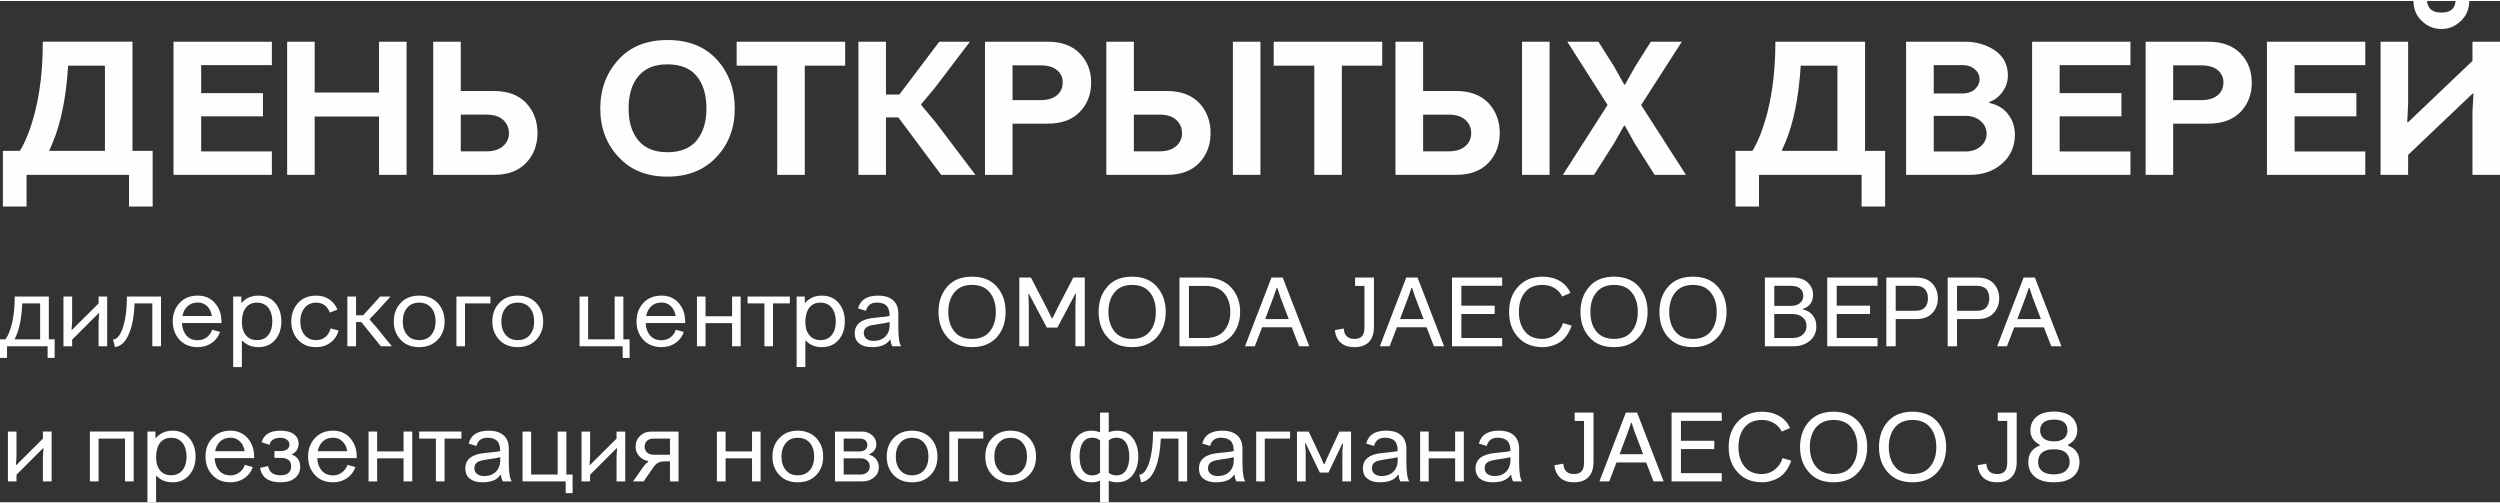 <?xml version="1.0" encoding="UTF-8"?> <svg xmlns="http://www.w3.org/2000/svg" xmlns:xlink="http://www.w3.org/1999/xlink" xml:space="preserve" width="462px" height="93px" version="1.0" style="shape-rendering:geometricPrecision; text-rendering:geometricPrecision; image-rendering:optimizeQuality; fill-rule:evenodd; clip-rule:evenodd" viewBox="0 0 22419000 4495000"><rect x="0" y="0" width="22419000" height="4495000" fill="#333333" stroke="none"/> <defs> <style type="text/css"> .fil0 {fill:#FEFEFE;fill-rule:nonzero} </style> </defs> <g id="Слой_x0020_1">  <g id="_2278539837328"> <path class="fil0" d="M26000 1843000l0 -499000 152000 0c23000,-35000 48000,-87000 75000,-155000 88000,-229000 131000,-503000 131000,-824000l804000 0 0 979000 181000 0 0 499000 -212000 0 0 -284000 -919000 0 0 284000 -212000 0zm445000 -570000l-30000 71000 500000 0 0 -764000 -330000 0c-18000,287000 -65000,518000 -140000,693000zm1333000 76000l634000 0 0 210000 -882000 0 0 -1194000 882000 0 0 210000 -634000 0 0 251000 554000 0 0 208000 -554000 0 0 315000zm1842000 -984000l0 1194000 -247000 0 0 -523000 -577000 0 0 523000 -247000 0 0 -1194000 247000 0 0 456000 577000 0 0 -456000 247000 0zm239000 0l247000 0 0 442000 297000 0c124000,0 220000,36000 289000,107000 68000,73000 102000,163000 102000,270000 0,107000 -34000,196000 -102000,268000 -69000,72000 -165000,107000 -289000,107000l-544000 0 0 -1194000zm480000 654000l-233000 0 0 329000 233000 0c62000,0 111000,-16000 146000,-46000 35000,-31000 53000,-70000 53000,-116000 0,-49000 -18000,-89000 -53000,-121000 -35000,-31000 -84000,-46000 -146000,-46000zm1182000 -494000c107000,-117000 253000,-175000 440000,-175000 186000,0 333000,58000 440000,174000 108000,118000 162000,265000 162000,440000 0,174000 -54000,319000 -164000,435000 -109000,117000 -256000,176000 -440000,176000 -185000,0 -331000,-59000 -438000,-176000 -109000,-116000 -164000,-261000 -164000,-435000 0,-174000 55000,-320000 164000,-439000zm438000 43000c-115000,0 -201000,35000 -260000,106000 -59000,70000 -88000,167000 -88000,290000 0,120000 29000,216000 88000,287000 59000,70000 145000,105000 260000,105000 116000,0 204000,-35000 262000,-105000 59000,-71000 88000,-167000 88000,-287000 0,-123000 -29000,-220000 -87000,-290000 -58000,-71000 -146000,-106000 -263000,-106000zm1232000 12000l0 979000 -247000 0 0 -979000 -364000 0 0 -215000 973000 0 0 215000 -362000 0zm1044000 353000l126000 150000 360000 476000 -307000 0 -384000 -515000 -111000 0 0 515000 -247000 0 0 -1194000 247000 0 0 474000 120000 0 358000 -474000 275000 0 -314000 413000 -123000 147000 0 8000zm1133000 167000l-314000 0 0 459000 -247000 0 0 -1194000 561000 0c124000,0 220000,35000 288000,104000 68000,70000 103000,157000 103000,263000 0,106000 -35000,194000 -103000,264000 -68000,70000 -164000,104000 -288000,104000zm-63000 -523000l-251000 0 0 312000 251000 0c63000,0 113000,-15000 147000,-44000 35000,-29000 52000,-67000 52000,-115000 0,-45000 -17000,-82000 -52000,-111000 -34000,-28000 -84000,-42000 -147000,-42000zm590000 -212000l247000 0 0 442000 297000 0c124000,0 220000,36000 289000,107000 68000,73000 102000,163000 102000,270000 0,107000 -34000,196000 -102000,268000 -69000,72000 -165000,107000 -289000,107000l-544000 0 0 -1194000zm1135000 0l247000 0 0 1194000 -247000 0 0 -1194000zm-656000 654000l-232000 0 0 329000 232000 0c63000,0 112000,-16000 147000,-46000 35000,-31000 53000,-70000 53000,-116000 0,-49000 -18000,-89000 -53000,-121000 -35000,-31000 -84000,-46000 -147000,-46000zm1633000 -439000l0 979000 -247000 0 0 -979000 -364000 0 0 -215000 973000 0 0 215000 -362000 0zm481000 -215000l248000 0 0 442000 296000 0c124000,0 220000,36000 289000,107000 68000,73000 102000,163000 102000,270000 0,107000 -34000,196000 -102000,268000 -69000,72000 -165000,107000 -289000,107000l-544000 0 0 -1194000zm1135000 0l247000 0 0 1194000 -247000 0 0 -1194000zm-655000 654000l-232000 0 0 329000 232000 0c62000,0 111000,-16000 146000,-46000 36000,-31000 53000,-70000 53000,-116000 0,-49000 -17000,-89000 -53000,-121000 -35000,-31000 -84000,-46000 -146000,-46000zm1810000 -654000l278000 0 -365000 568000 402000 626000 -281000 0 -178000 -281000 -88000 -159000 -9000 0 -90000 159000 -179000 281000 -279000 0 401000 -627000 -361000 -567000 279000 0 142000 225000 89000 159000 8000 0 89000 -159000 142000 -225000zm759000 1478000l0 -499000 152000 0c22000,-35000 47000,-87000 75000,-155000 87000,-229000 131000,-503000 131000,-824000l804000 0 0 979000 180000 0 0 499000 -211000 0 0 -284000 -920000 0 0 284000 -211000 0zm445000 -570000l-31000 71000 500000 0 0 -764000 -329000 0c-18000,287000 -65000,518000 -140000,693000zm2061000 -69000c-2000,104000 -41000,189000 -116000,255000 -77000,67000 -173000,100000 -287000,100000l-573000 0 0 -1194000 527000 0c104000,0 194000,27000 271000,79000 76000,53000 115000,128000 115000,225000 0,51000 -16000,99000 -46000,143000 -31000,44000 -71000,76000 -121000,94000l0 8000c74000,16000 130000,50000 170000,103000 40000,52000 60000,115000 60000,187000zm-440000 -174000l-288000 0 0 319000 288000 0c53000,0 98000,-15000 133000,-46000 35000,-30000 53000,-68000 53000,-112000 0,-46000 -18000,-84000 -53000,-114000 -35000,-31000 -80000,-47000 -133000,-47000zm-288000 -455000l0 254000 260000 0c44000,0 80000,-12000 108000,-37000 28000,-25000 43000,-56000 43000,-91000 0,-35000 -15000,-65000 -43000,-89000 -28000,-25000 -64000,-37000 -108000,-37000l-260000 0zm1129000 774000l635000 0 0 210000 -882000 0 0 -1194000 882000 0 0 210000 -635000 0 0 251000 554000 0 0 208000 -554000 0 0 315000zm1332000 -249000l-314000 0 0 459000 -247000 0 0 -1194000 561000 0c124000,0 220000,35000 289000,104000 68000,70000 102000,157000 102000,263000 0,106000 -34000,194000 -102000,264000 -69000,70000 -165000,104000 -289000,104000zm-63000 -523000l-251000 0 0 312000 251000 0c64000,0 113000,-15000 148000,-44000 34000,-29000 52000,-67000 52000,-115000 0,-45000 -18000,-82000 -52000,-111000 -35000,-28000 -84000,-42000 -148000,-42000zm838000 772000l634000 0 0 210000 -882000 0 0 -1194000 882000 0 0 210000 -634000 0 0 251000 554000 0 0 208000 -554000 0 0 315000zm1842000 -984000l0 1194000 -247000 0 0 -568000 9000 -160000 -9000 0 -577000 549000 0 179000 -247000 0 0 -1194000 247000 0 0 561000 -8000 161000 8000 0 577000 -550000 0 -172000 247000 0zm-525000 -114000c-68000,0 -127000,-24000 -176000,-72000 -50000,-48000 -75000,-107000 -75000,-179000l121000 0c7000,69000 50000,104000 130000,104000 80000,0 122000,-35000 126000,-104000l123000 0c0,72000 -25000,131000 -75000,179000 -50000,48000 -108000,72000 -174000,72000z"></path> <g> <path class="fil0" d="M0 3200000l0 -166000 48000 0c15000,-19000 28000,-44000 39000,-75000 30000,-80000 45000,-183000 45000,-309000l306000 0 0 384000 52000 0 0 166000 -63000 0 0 -104000 -364000 0 0 104000 -63000 0zm153000 -216000c-6000,14000 -13000,31000 -23000,50000l230000 0 0 -322000 -160000 0c-5000,109000 -20000,199000 -47000,272000zm731000 -334000l77000 0 0 446000 -77000 0 0 -222000 5000 -74000 -5000 0 -237000 237000 0 59000 -78000 0 0 -446000 78000 0 0 224000 -5000 74000 5000 0 237000 -236000 0 -62000zm254000 0l306000 0 0 446000 -78000 0 0 -384000 -159000 0c-4000,106000 -19000,192000 -45000,258000 -30000,81000 -74000,126000 -131000,134000l-17000 -69000c32000,0 59000,-30000 82000,-89000 28000,-75000 42000,-174000 42000,-296000zm848000 223000l0 15000 -355000 0c3000,46000 16000,83000 41000,112000 24000,28000 58000,42000 101000,42000 31000,0 57000,-9000 80000,-25000 23000,-17000 39000,-40000 50000,-69000l70000 20000c-14000,41000 -39000,75000 -75000,99000 -36000,25000 -77000,37000 -125000,37000 -68000,0 -122000,-22000 -163000,-66000 -40000,-44000 -61000,-99000 -61000,-165000 0,-66000 21000,-121000 61000,-165000 41000,-44000 95000,-66000 163000,-66000 64000,0 116000,22000 154000,66000 39000,45000 59000,100000 59000,165000zm-350000 -48000l264000 0c-6000,-37000 -20000,-66000 -42000,-88000 -23000,-22000 -51000,-33000 -85000,-33000 -36000,0 -66000,11000 -90000,32000 -24000,22000 -40000,51000 -47000,89000zm681000 -183000c63000,0 114000,22000 151000,66000 37000,44000 55000,99000 55000,166000 0,66000 -18000,121000 -55000,164000 -37000,44000 -88000,66000 -151000,66000 -59000,0 -106000,-19000 -143000,-57000l-5000 0 0 236000 -78000 0 0 -633000 73000 0 0 55000 5000 0c37000,-42000 87000,-63000 148000,-63000zm89000 109000c-24000,-30000 -58000,-46000 -101000,-46000 -44000,0 -77000,15000 -101000,46000 -23000,31000 -35000,74000 -35000,130000 0,48000 12000,87000 36000,116000 23000,29000 57000,44000 100000,44000 43000,0 77000,-15000 101000,-46000 24000,-30000 36000,-71000 36000,-121000 0,-51000 -12000,-92000 -36000,-123000zm559000 185000l71000 19000c-12000,46000 -37000,82000 -73000,109000 -36000,27000 -79000,40000 -128000,40000 -69000,0 -123000,-22000 -162000,-66000 -41000,-44000 -61000,-99000 -61000,-165000 0,-66000 20000,-121000 61000,-165000 39000,-44000 93000,-66000 162000,-66000 45000,0 84000,11000 117000,33000 33000,23000 58000,53000 74000,92000l-68000 27000c-23000,-59000 -64000,-89000 -123000,-89000 -43000,0 -78000,16000 -103000,47000 -26000,31000 -39000,71000 -39000,121000 0,50000 13000,90000 38000,121000 25000,31000 59000,47000 104000,47000 33000,0 61000,-9000 83000,-28000 22000,-18000 38000,-44000 47000,-77000zm413000 -149000l-62000 64000 0 7000 62000 71000 136000 167000 -99000 0 -175000 -217000 -47000 0 0 217000 -78000 0 0 -446000 78000 0 0 168000 64000 0 152000 -168000 93000 0 -124000 137000zm215000 251000c-41000,-43000 -62000,-98000 -62000,-164000 0,-67000 21000,-123000 62000,-166000 40000,-44000 96000,-66000 166000,-66000 69000,0 124000,22000 166000,66000 41000,44000 62000,100000 62000,166000 0,66000 -21000,121000 -62000,164000 -42000,44000 -97000,66000 -166000,66000 -70000,0 -126000,-22000 -166000,-66000zm57000 -285000c-25000,31000 -38000,71000 -38000,121000 0,49000 13000,89000 38000,119000 25000,32000 62000,48000 109000,48000 46000,0 82000,-15000 108000,-46000 26000,-31000 39000,-72000 39000,-121000 0,-51000 -13000,-92000 -39000,-123000 -26000,-30000 -62000,-46000 -108000,-46000 -47000,0 -84000,16000 -109000,48000zm443000 -103000l305000 0 0 62000 -228000 0 0 384000 -77000 0 0 -446000zm384000 388000c-41000,-43000 -62000,-98000 -62000,-164000 0,-67000 21000,-123000 62000,-166000 40000,-44000 96000,-66000 166000,-66000 69000,0 124000,22000 166000,66000 41000,44000 62000,100000 62000,166000 0,66000 -21000,121000 -62000,164000 -42000,44000 -97000,66000 -166000,66000 -70000,0 -126000,-22000 -166000,-66000zm57000 -285000c-25000,31000 -38000,71000 -38000,121000 0,49000 13000,89000 38000,119000 25000,32000 62000,48000 109000,48000 46000,0 82000,-15000 108000,-46000 26000,-31000 39000,-72000 39000,-121000 0,-51000 -13000,-92000 -39000,-123000 -26000,-30000 -62000,-46000 -108000,-46000 -47000,0 -84000,16000 -109000,48000zm978000 -103000l78000 0 0 384000 56000 0 0 167000 -62000 0 0 -105000 -387000 0 0 -446000 77000 0 0 384000 238000 0 0 -384000zm632000 223000l0 15000 -354000 0c2000,46000 16000,83000 40000,112000 25000,28000 59000,42000 102000,42000 30000,0 57000,-9000 80000,-25000 22000,-17000 39000,-40000 49000,-69000l71000 20000c-14000,41000 -39000,75000 -75000,99000 -36000,25000 -78000,37000 -125000,37000 -68000,0 -123000,-22000 -163000,-66000 -41000,-44000 -61000,-99000 -61000,-165000 0,-66000 20000,-121000 61000,-165000 40000,-44000 95000,-66000 163000,-66000 64000,0 115000,22000 154000,66000 39000,45000 58000,100000 58000,165000zm-350000 -48000l265000 0c-6000,-37000 -20000,-66000 -43000,-88000 -22000,-22000 -50000,-33000 -84000,-33000 -37000,0 -67000,11000 -91000,32000 -23000,22000 -39000,51000 -47000,89000zm771000 -175000l77000 0 0 446000 -77000 0 0 -207000 -238000 0 0 207000 -77000 0 0 -446000 77000 0 0 177000 238000 0 0 -177000zm139000 0l379000 0 0 62000 -151000 0 0 384000 -77000 0 0 -384000 -151000 0 0 -62000zm666000 -8000c63000,0 114000,22000 151000,66000 37000,44000 55000,99000 55000,166000 0,66000 -18000,121000 -55000,164000 -37000,44000 -88000,66000 -151000,66000 -59000,0 -106000,-19000 -143000,-57000l-5000 0 0 236000 -78000 0 0 -633000 73000 0 0 55000 5000 0c38000,-42000 87000,-63000 148000,-63000zm89000 109000c-24000,-30000 -58000,-46000 -101000,-46000 -44000,0 -77000,15000 -101000,46000 -23000,31000 -35000,74000 -35000,130000 0,48000 12000,87000 36000,116000 24000,29000 57000,44000 100000,44000 43000,0 77000,-15000 101000,-46000 24000,-30000 36000,-71000 36000,-121000 0,-51000 -12000,-92000 -36000,-123000zm307000 27000l-71000 -21000c19000,-77000 79000,-115000 180000,-115000 58000,0 103000,14000 134000,41000 31000,28000 47000,68000 47000,121000l0 122000c0,90000 8000,147000 26000,170000l-80000 0c-9000,-15000 -15000,-35000 -17000,-59000l-5000 0c-28000,45000 -82000,67000 -162000,67000 -47000,0 -84000,-10000 -112000,-32000 -27000,-21000 -41000,-52000 -41000,-92000 0,-82000 59000,-128000 176000,-139000 73000,-6000 119000,-12000 137000,-18000 0,-42000 -10000,-72000 -28000,-91000 -19000,-18000 -47000,-27000 -85000,-28000 -54000,0 -87000,25000 -99000,74000zm212000 129000l0 -28000c-16000,5000 -58000,13000 -128000,23000 -24000,3000 -42000,7000 -54000,11000 -10000,4000 -19000,9000 -26000,13000 -16000,13000 -24000,30000 -24000,51000 0,23000 9000,40000 25000,53000 16000,12000 38000,18000 64000,18000 43000,0 78000,-13000 104000,-39000 26000,-26000 39000,-60000 39000,-102000zm517000 -346000c53000,-60000 126000,-89000 222000,-89000 95000,0 169000,29000 222000,89000 53000,60000 79000,135000 79000,227000 0,92000 -26000,168000 -79000,227000 -53000,59000 -127000,89000 -222000,89000 -96000,0 -170000,-30000 -222000,-89000 -52000,-59000 -79000,-135000 -79000,-227000 0,-92000 27000,-167000 79000,-227000zm222000 -15000c-70000,0 -123000,22000 -159000,68000 -36000,44000 -54000,102000 -54000,174000 0,72000 18000,130000 54000,175000 36000,45000 89000,67000 159000,67000 70000,0 123000,-22000 159000,-67000 36000,-45000 54000,-103000 54000,-175000 0,-72000 -18000,-130000 -54000,-174000 -36000,-46000 -89000,-68000 -159000,-68000zm721000 299000l52000 -105000 135000 -260000 103000 0 0 616000 -84000 0 0 -371000 5000 -101000 -5000 0 -162000 305000 -94000 0 -162000 -305000 -4000 0 4000 101000 0 371000 -85000 0 0 -616000 104000 0 135000 260000 52000 105000 6000 0zm493000 -284000c52000,-60000 126000,-89000 221000,-89000 95000,0 169000,29000 222000,89000 53000,60000 80000,135000 80000,227000 0,92000 -27000,168000 -80000,227000 -53000,59000 -127000,89000 -222000,89000 -96000,0 -169000,-30000 -221000,-89000 -53000,-59000 -79000,-135000 -79000,-227000 0,-92000 26000,-167000 79000,-227000zm221000 -15000c-69000,0 -122000,22000 -158000,68000 -36000,44000 -54000,102000 -54000,174000 0,72000 18000,130000 54000,175000 36000,45000 89000,67000 158000,67000 70000,0 123000,-22000 160000,-67000 36000,-45000 53000,-103000 53000,-175000 0,-72000 -17000,-130000 -53000,-174000 -37000,-46000 -90000,-68000 -160000,-68000zm654000 550000l-229000 0 0 -616000 229000 0c100000,0 178000,29000 233000,87000 54000,58000 82000,132000 82000,221000 0,89000 -28000,163000 -82000,221000 -55000,58000 -133000,87000 -233000,87000zm5000 -541000l-149000 0 0 467000 149000 0c74000,0 130000,-22000 167000,-66000 36000,-43000 55000,-99000 55000,-168000 0,-69000 -19000,-125000 -55000,-168000 -37000,-44000 -93000,-65000 -167000,-65000zm591000 -75000l101000 0 238000 616000 -91000 0 -66000 -170000 -266000 0 -65000 170000 -88000 0 237000 -616000zm-56000 372000l211000 0 -77000 -202000 -26000 -79000 -5000 0 -27000 79000 -76000 202000zm890000 -297000l-84000 0 0 -75000 169000 0 0 440000c0,61000 -15000,107000 -45000,138000 -31000,31000 -74000,46000 -130000,46000 -51000,0 -92000,-13000 -122000,-39000 -30000,-26000 -48000,-64000 -54000,-114000l80000 -14000c4000,62000 36000,93000 96000,93000 31000,0 54000,-8000 68000,-24000 15000,-17000 22000,-43000 22000,-78000l0 -373000zm375000 -75000l101000 0 238000 616000 -91000 0 -66000 -170000 -266000 0 -65000 170000 -88000 0 237000 -616000zm-56000 372000l211000 0 -77000 -202000 -26000 -79000 -5000 0 -27000 79000 -76000 202000zm550000 170000l366000 0 0 74000 -450000 0 0 -616000 450000 0 0 74000 -366000 0 0 178000 299000 0 0 75000 -299000 0 0 215000zm911000 -134000l78000 23000c-11000,32000 -26000,62000 -45000,89000 -19000,26000 -39000,46000 -60000,59000 -19000,13000 -40000,23000 -63000,30000 -33000,10000 -63000,15000 -91000,15000 -92000,0 -166000,-29000 -220000,-88000 -55000,-58000 -82000,-134000 -82000,-228000 0,-93000 27000,-169000 82000,-227000 54000,-60000 127000,-89000 219000,-89000 57000,0 108000,12000 153000,38000 44000,26000 76000,62000 96000,108000l-74000 32000c-16000,-33000 -39000,-59000 -71000,-77000 -32000,-18000 -66000,-27000 -104000,-27000 -71000,0 -124000,22000 -159000,67000 -36000,44000 -54000,103000 -54000,175000 0,72000 18000,131000 54000,175000 35000,45000 88000,67000 158000,67000 42000,0 80000,-13000 115000,-41000 34000,-28000 57000,-61000 68000,-101000zm237000 -327000c52000,-60000 126000,-89000 221000,-89000 95000,0 169000,29000 222000,89000 53000,60000 79000,135000 79000,227000 0,92000 -26000,168000 -79000,227000 -53000,59000 -127000,89000 -222000,89000 -96000,0 -170000,-30000 -221000,-89000 -53000,-59000 -80000,-135000 -80000,-227000 0,-92000 27000,-167000 80000,-227000zm221000 -15000c-69000,0 -122000,22000 -159000,68000 -36000,44000 -53000,102000 -53000,174000 0,72000 17000,130000 53000,175000 37000,45000 90000,67000 159000,67000 70000,0 123000,-22000 159000,-67000 36000,-45000 54000,-103000 54000,-175000 0,-72000 -18000,-130000 -54000,-174000 -36000,-46000 -89000,-68000 -159000,-68000zm486000 15000c53000,-60000 126000,-89000 222000,-89000 95000,0 169000,29000 222000,89000 53000,60000 79000,135000 79000,227000 0,92000 -26000,168000 -79000,227000 -53000,59000 -127000,89000 -222000,89000 -96000,0 -170000,-30000 -222000,-89000 -53000,-59000 -79000,-135000 -79000,-227000 0,-92000 26000,-167000 79000,-227000zm222000 -15000c-70000,0 -123000,22000 -159000,68000 -36000,44000 -54000,102000 -54000,174000 0,72000 18000,130000 54000,175000 36000,45000 89000,67000 159000,67000 69000,0 123000,-22000 159000,-67000 36000,-45000 54000,-103000 54000,-175000 0,-72000 -18000,-130000 -54000,-174000 -36000,-46000 -90000,-68000 -159000,-68000zm729000 261000l0 215000 163000 0c38000,0 68000,-9000 91000,-29000 24000,-20000 35000,-46000 35000,-79000 0,-33000 -11000,-59000 -35000,-78000 -23000,-20000 -53000,-29000 -91000,-29000l-163000 0zm255000 -46000l0 4000c40000,9000 70000,27000 92000,56000 21000,28000 31000,61000 30000,99000 0,52000 -19000,94000 -58000,127000 -40000,33000 -88000,49000 -144000,49000l-259000 0 0 -616000 249000 0c59000,0 105000,15000 136000,45000 31000,31000 47000,67000 47000,109000 0,31000 -8000,58000 -23000,80000 -16000,23000 -40000,38000 -70000,47000zm-255000 -207000l0 180000 146000 0c35000,0 63000,-8000 83000,-24000 21000,-16000 31000,-39000 31000,-67000 0,-29000 -10000,-50000 -30000,-66000 -20000,-16000 -49000,-23000 -84000,-23000l-146000 0zm560000 468000l366000 0 0 74000 -451000 0 0 -616000 451000 0 0 74000 -366000 0 0 178000 299000 0 0 75000 -299000 0 0 215000zm529000 74000l-84000 0 0 -616000 269000 0c61000,0 109000,17000 142000,52000 34000,36000 51000,80000 51000,134000 0,54000 -17000,98000 -51000,134000 -33000,35000 -81000,52000 -142000,52000l-185000 0 0 244000zm179000 -542000l-179000 0 0 224000 179000 0c37000,0 64000,-10000 83000,-30000 18000,-20000 27000,-48000 27000,-82000 0,-35000 -9000,-62000 -27000,-82000 -19000,-20000 -46000,-30000 -83000,-30000zm371000 542000l-84000 0 0 -616000 269000 0c61000,0 109000,17000 142000,52000 34000,36000 51000,80000 51000,134000 0,54000 -17000,98000 -51000,134000 -33000,35000 -81000,52000 -142000,52000l-185000 0 0 244000zm179000 -542000l-179000 0 0 224000 179000 0c37000,0 64000,-10000 83000,-30000 18000,-20000 27000,-48000 27000,-82000 0,-35000 -9000,-62000 -27000,-82000 -19000,-20000 -46000,-30000 -83000,-30000zm418000 -74000l101000 0 238000 616000 -91000 0 -66000 -170000 -266000 0 -65000 170000 -88000 0 237000 -616000zm-56000 372000l211000 0 -77000 -202000 -26000 -79000 -5000 0 -27000 79000 -76000 202000zm-17706000 1009000l78000 0 0 447000 -78000 0 0 -222000 5000 -75000 -5000 0 -237000 237000 0 60000 -77000 0 0 -447000 77000 0 0 224000 -5000 75000 5000 0 237000 -236000 0 -63000zm421000 0l393000 0 0 447000 -78000 0 0 -384000 -237000 0 0 384000 -78000 0 0 -447000zm742000 -8000c63000,0 113000,23000 150000,67000 37000,44000 56000,99000 56000,165000 0,67000 -19000,122000 -56000,165000 -37000,44000 -87000,66000 -150000,66000 -59000,0 -107000,-19000 -143000,-57000l-5000 0 0 236000 -78000 0 0 -634000 72000 0 0 56000 6000 0c37000,-42000 86000,-64000 148000,-64000zm89000 110000c-25000,-31000 -58000,-46000 -102000,-46000 -43000,0 -77000,15000 -100000,46000 -24000,30000 -35000,73000 -35000,129000 0,48000 11000,87000 35000,117000 24000,29000 57000,44000 100000,44000 44000,0 77000,-16000 102000,-46000 24000,-31000 36000,-71000 36000,-122000 0,-50000 -12000,-91000 -36000,-122000zm642000 121000l0 15000 -354000 0c2000,47000 16000,84000 40000,112000 25000,28000 59000,43000 102000,43000 30000,0 57000,-9000 79000,-26000 23000,-16000 40000,-39000 50000,-69000l71000 21000c-14000,41000 -39000,74000 -75000,99000 -36000,25000 -78000,37000 -125000,37000 -68000,0 -123000,-22000 -163000,-66000 -41000,-44000 -61000,-99000 -61000,-166000 0,-65000 20000,-120000 61000,-164000 40000,-44000 95000,-67000 163000,-67000 64000,0 115000,23000 154000,67000 39000,45000 58000,100000 58000,164000zm-350000 -47000l265000 0c-6000,-37000 -20000,-67000 -43000,-88000 -22000,-22000 -50000,-33000 -84000,-33000 -37000,0 -67000,11000 -91000,32000 -24000,22000 -39000,51000 -47000,89000zm403000 150000l72000 -17000c6000,29000 18000,50000 36000,63000 18000,13000 43000,20000 75000,20000 33000,0 57000,-7000 73000,-22000 15000,-14000 23000,-34000 23000,-58000 0,-51000 -31000,-76000 -95000,-76000l-55000 0 0 -61000 54000 0c27000,0 47000,-6000 61000,-17000 14000,-11000 20000,-25000 20000,-42000 0,-17000 -7000,-31000 -23000,-43000 -15000,-11000 -34000,-17000 -58000,-17000 -56000,0 -88000,21000 -98000,63000l-71000 -23000c19000,-69000 76000,-104000 169000,-104000 53000,0 94000,11000 121000,32000 28000,21000 42000,49000 42000,86000 0,20000 -5000,38000 -16000,56000 -11000,17000 -26000,30000 -45000,38000l0 3000c50000,17000 75000,53000 75000,108000 0,42000 -15000,76000 -46000,101000 -31000,26000 -74000,39000 -131000,39000 -107000,0 -168000,-43000 -183000,-129000zm867000 -103000l0 15000 -354000 0c2000,47000 16000,84000 40000,112000 25000,28000 59000,43000 102000,43000 30000,0 57000,-9000 79000,-26000 23000,-16000 40000,-39000 50000,-69000l71000 21000c-14000,41000 -39000,74000 -75000,99000 -36000,25000 -78000,37000 -125000,37000 -68000,0 -123000,-22000 -163000,-66000 -41000,-44000 -61000,-99000 -61000,-166000 0,-65000 20000,-120000 61000,-164000 40000,-44000 95000,-67000 163000,-67000 64000,0 115000,23000 154000,67000 39000,45000 58000,100000 58000,164000zm-350000 -47000l265000 0c-6000,-37000 -20000,-67000 -43000,-88000 -22000,-22000 -50000,-33000 -84000,-33000 -37000,0 -67000,11000 -91000,32000 -23000,22000 -39000,51000 -47000,89000zm770000 -176000l78000 0 0 447000 -78000 0 0 -207000 -237000 0 0 207000 -77000 0 0 -447000 77000 0 0 178000 237000 0 0 -178000zm140000 0l379000 0 0 63000 -151000 0 0 384000 -78000 0 0 -384000 -150000 0 0 -63000zm514000 129000l-70000 -21000c19000,-77000 79000,-116000 180000,-116000 58000,0 102000,14000 134000,42000 31000,27000 46000,68000 46000,121000l0 122000c0,90000 9000,147000 27000,170000l-80000 0c-10000,-16000 -15000,-35000 -17000,-59000l-5000 0c-29000,45000 -83000,67000 -163000,67000 -47000,0 -84000,-11000 -111000,-32000 -27000,-21000 -41000,-52000 -41000,-92000 0,-82000 58000,-128000 175000,-139000 74000,-6000 120000,-12000 138000,-18000 -1000,-42000 -10000,-73000 -29000,-91000 -18000,-18000 -46000,-27000 -84000,-28000 -55000,0 -88000,25000 -100000,74000zm213000 129000l0 -28000c-16000,5000 -59000,12000 -128000,22000 -24000,4000 -42000,8000 -55000,12000 -10000,4000 -18000,8000 -25000,13000 -16000,12000 -24000,30000 -24000,51000 0,23000 8000,40000 25000,52000 16000,13000 37000,19000 63000,19000 44000,0 78000,-13000 105000,-39000 26000,-26000 39000,-60000 39000,-102000zm515000 -258000l78000 0 0 385000 56000 0 0 167000 -62000 0 0 -105000 -387000 0 0 -447000 77000 0 0 385000 238000 0 0 -385000zm528000 0l78000 0 0 447000 -78000 0 0 -222000 5000 -75000 -5000 0 -237000 237000 0 60000 -77000 0 0 -447000 77000 0 0 224000 -5000 75000 5000 0 237000 -236000 0 -63000zm317000 340000l-74000 107000 -95000 0 97000 -138000c10000,-14000 23000,-27000 40000,-39000l0 -5000c-35000,-7000 -62000,-22000 -83000,-46000 -21000,-23000 -31000,-51000 -31000,-84000 0,-39000 13000,-71000 40000,-96000 27000,-26000 61000,-39000 103000,-39000l242000 0 0 447000 -77000 0 0 -180000 -41000 0c-26000,0 -44000,3000 -55000,8000 -14000,7000 -22000,11000 -25000,14000 -8000,7000 -14000,13000 -18000,18000 -2000,2000 -7000,10000 -15000,22000l-8000 11000zm-44000 -257000c-14000,14000 -21000,31000 -21000,52000 0,21000 7000,39000 21000,52000 15000,14000 36000,21000 62000,21000l144000 0 0 -145000 -147000 0c-25000,0 -45000,7000 -59000,20000zm942000 -83000l77000 0 0 447000 -77000 0 0 -207000 -237000 0 0 207000 -78000 0 0 -447000 78000 0 0 178000 237000 0 0 -178000zm245000 389000c-42000,-43000 -62000,-98000 -62000,-165000 0,-67000 20000,-122000 62000,-165000 40000,-44000 95000,-67000 165000,-67000 70000,0 125000,23000 167000,67000 41000,44000 61000,99000 61000,165000 0,67000 -20000,122000 -61000,165000 -42000,44000 -97000,66000 -167000,66000 -70000,0 -125000,-22000 -165000,-66000zm57000 -285000c-25000,31000 -38000,71000 -38000,120000 0,50000 13000,90000 38000,120000 25000,32000 61000,48000 108000,48000 47000,0 83000,-16000 109000,-47000 26000,-30000 38000,-71000 38000,-121000 0,-50000 -12000,-91000 -38000,-122000 -26000,-31000 -62000,-46000 -109000,-46000 -47000,0 -83000,16000 -108000,48000zm750000 99000l0 5000c27000,8000 48000,22000 63000,42000 15000,21000 22000,43000 22000,69000 0,38000 -14000,69000 -43000,92000 -29000,24000 -63000,36000 -100000,36000l-250000 0 0 -447000 242000 0c38000,0 69000,12000 93000,34000 24000,23000 36000,50000 36000,80000 0,39000 -21000,69000 -63000,89000zm-230000 37000l0 145000 157000 0c21000,0 40000,-7000 55000,-21000 15000,-13000 22000,-30000 22000,-51000 0,-21000 -7000,-38000 -22000,-52000 -15000,-14000 -34000,-21000 -55000,-21000l-157000 0zm0 -177000l0 115000 143000 0c22000,0 38000,-5000 51000,-15000 12000,-10000 18000,-25000 18000,-43000 0,-17000 -6000,-31000 -18000,-42000 -13000,-10000 -29000,-15000 -51000,-15000l-143000 0zm447000 326000c-41000,-43000 -61000,-98000 -61000,-165000 0,-67000 20000,-122000 61000,-165000 41000,-44000 96000,-67000 166000,-67000 69000,0 125000,23000 167000,67000 41000,44000 61000,99000 61000,165000 0,67000 -20000,122000 -61000,165000 -42000,44000 -98000,66000 -167000,66000 -70000,0 -125000,-22000 -166000,-66000zm58000 -285000c-25000,31000 -38000,71000 -38000,120000 0,50000 13000,90000 38000,120000 25000,32000 61000,48000 108000,48000 47000,0 83000,-16000 109000,-47000 25000,-30000 38000,-71000 38000,-121000 0,-50000 -13000,-91000 -38000,-122000 -26000,-31000 -62000,-46000 -109000,-46000 -47000,0 -83000,16000 -108000,48000zm442000 -104000l305000 0 0 63000 -227000 0 0 384000 -78000 0 0 -447000zm384000 389000c-41000,-43000 -61000,-98000 -61000,-165000 0,-67000 20000,-122000 61000,-165000 41000,-44000 96000,-67000 166000,-67000 69000,0 125000,23000 167000,67000 41000,44000 61000,99000 61000,165000 0,67000 -20000,122000 -61000,165000 -42000,44000 -98000,66000 -167000,66000 -70000,0 -125000,-22000 -166000,-66000zm58000 -285000c-26000,31000 -38000,71000 -38000,120000 0,50000 12000,90000 38000,120000 25000,32000 61000,48000 108000,48000 47000,0 83000,-16000 108000,-47000 26000,-30000 39000,-71000 39000,-121000 0,-50000 -13000,-91000 -39000,-122000 -25000,-31000 -61000,-46000 -108000,-46000 -47000,0 -83000,16000 -108000,48000zm835000 -112000c24000,0 47000,5000 69000,13000l6000 0 0 -175000 78000 0 0 175000 4000 0c21000,-8000 44000,-13000 70000,-13000 61000,0 108000,22000 141000,66000 33000,43000 50000,98000 50000,165000 0,67000 -17000,123000 -50000,166000 -33000,44000 -80000,66000 -141000,66000 -25000,0 -47000,-4000 -69000,-12000l-5000 0 0 191000 -78000 0 0 -191000 -6000 0c-22000,8000 -45000,12000 -69000,12000 -61000,0 -108000,-22000 -140000,-66000 -33000,-43000 -50000,-99000 -50000,-166000 0,-67000 17000,-122000 50000,-165000 33000,-44000 80000,-66000 140000,-66000zm5000 401000c29000,0 52000,-9000 70000,-25000l0 -288000c-18000,-17000 -41000,-25000 -70000,-25000 -38000,0 -66000,15000 -86000,45000 -19000,31000 -28000,72000 -28000,123000 0,53000 9000,94000 28000,124000 20000,30000 48000,46000 86000,46000zm217000 -338000c-29000,0 -52000,8000 -69000,25000l0 289000c17000,16000 40000,24000 69000,24000 38000,0 66000,-16000 86000,-46000 19000,-30000 29000,-71000 29000,-124000 0,-51000 -10000,-92000 -29000,-123000 -20000,-30000 -48000,-45000 -86000,-45000zm328000 -55000l306000 0 0 447000 -78000 0 0 -384000 -158000 0c-5000,106000 -20000,191000 -45000,257000 -31000,82000 -75000,127000 -132000,135000l-16000 -69000c31000,0 59000,-30000 82000,-90000 27000,-74000 41000,-173000 41000,-296000zm512000 129000l-70000 -21000c18000,-77000 78000,-116000 179000,-116000 59000,0 103000,14000 134000,42000 31000,27000 47000,68000 47000,121000l0 122000c0,90000 9000,147000 26000,170000l-80000 0c-9000,-16000 -15000,-35000 -16000,-59000l-6000 0c-28000,45000 -82000,67000 -162000,67000 -47000,0 -84000,-11000 -111000,-32000 -28000,-21000 -41000,-52000 -41000,-92000 0,-82000 58000,-128000 175000,-139000 73000,-6000 119000,-12000 137000,-18000 0,-42000 -10000,-73000 -28000,-91000 -19000,-18000 -47000,-27000 -84000,-28000 -55000,0 -88000,25000 -100000,74000zm212000 129000l0 -28000c-15000,5000 -58000,12000 -127000,22000 -24000,4000 -43000,8000 -55000,12000 -10000,4000 -18000,8000 -26000,13000 -15000,12000 -23000,30000 -23000,51000 0,23000 8000,40000 24000,52000 17000,13000 38000,19000 64000,19000 43000,0 78000,-13000 104000,-39000 26000,-26000 39000,-60000 39000,-102000zm201000 -258000l304000 0 0 63000 -227000 0 0 384000 -77000 0 0 -447000zm779000 107000l-6000 0 -125000 261000 -77000 0 -127000 -263000 -6000 0 6000 75000 0 267000 -78000 0 0 -447000 105000 0 103000 218000 33000 75000 5000 0 33000 -75000 101000 -218000 105000 0 0 447000 -78000 0 0 -267000 6000 -73000z"></path> <path class="fil0" d="M12322000 3990000l-70000 -21000c18000,-77000 78000,-116000 179000,-116000 59000,0 103000,14000 134000,42000 31000,27000 47000,68000 47000,121000l0 122000c0,90000 9000,147000 26000,170000l-80000 0c-9000,-16000 -15000,-35000 -16000,-59000l-6000 0c-28000,45000 -82000,67000 -162000,67000 -47000,0 -84000,-11000 -111000,-32000 -28000,-21000 -41000,-52000 -41000,-92000 0,-82000 58000,-128000 175000,-139000 73000,-6000 119000,-12000 137000,-18000 0,-42000 -10000,-73000 -28000,-91000 -19000,-18000 -47000,-27000 -84000,-28000 -55000,0 -88000,25000 -100000,74000zm212000 129000l0 -28000c-15000,5000 -58000,12000 -127000,22000 -24000,4000 -43000,8000 -55000,12000 -10000,4000 -18000,8000 -26000,13000 -15000,12000 -23000,30000 -23000,51000 0,23000 8000,40000 24000,52000 17000,13000 38000,19000 64000,19000 43000,0 78000,-13000 104000,-39000 26000,-26000 39000,-60000 39000,-102000zm515000 -258000l78000 0 0 447000 -78000 0 0 -207000 -237000 0 0 207000 -77000 0 0 -447000 77000 0 0 178000 237000 0 0 -178000zm284000 129000l-71000 -21000c19000,-77000 79000,-116000 180000,-116000 58000,0 103000,14000 134000,42000 31000,27000 47000,68000 47000,121000l0 122000c0,90000 9000,147000 26000,170000l-80000 0c-9000,-16000 -15000,-35000 -17000,-59000l-5000 0c-28000,45000 -82000,67000 -162000,67000 -47000,0 -84000,-11000 -112000,-32000 -27000,-21000 -41000,-52000 -41000,-92000 0,-82000 59000,-128000 176000,-139000 73000,-6000 119000,-12000 137000,-18000 0,-42000 -10000,-73000 -28000,-91000 -19000,-18000 -47000,-27000 -85000,-28000 -54000,0 -87000,25000 -99000,74000zm212000 129000l0 -28000c-16000,5000 -58000,12000 -128000,22000 -24000,4000 -42000,8000 -54000,12000 -10000,4000 -19000,8000 -26000,13000 -16000,12000 -23000,30000 -23000,51000 0,23000 8000,40000 24000,52000 17000,13000 38000,19000 64000,19000 43000,0 78000,-13000 104000,-39000 26000,-26000 39000,-60000 39000,-102000zm660000 -353000l-84000 0 0 -75000 169000 0 0 441000c0,60000 -15000,106000 -45000,137000 -31000,32000 -74000,47000 -130000,47000 -52000,0 -92000,-13000 -122000,-39000 -30000,-26000 -48000,-64000 -54000,-114000l80000 -14000c4000,62000 36000,93000 96000,93000 31000,0 54000,-8000 68000,-25000 15000,-16000 22000,-42000 22000,-77000l0 -374000zm375000 -75000l101000 0 238000 617000 -91000 0 -66000 -170000 -266000 0 -65000 170000 -88000 0 237000 -617000zm-56000 373000l211000 0 -77000 -203000 -26000 -78000 -5000 0 -27000 78000 -76000 203000zm550000 170000l366000 0 0 74000 -450000 0 0 -617000 450000 0 0 74000 -366000 0 0 179000 299000 0 0 74000 -299000 0 0 216000zm911000 -135000l78000 23000c-11000,33000 -26000,63000 -45000,89000 -19000,27000 -39000,46000 -60000,59000 -19000,13000 -40000,23000 -63000,30000 -33000,11000 -63000,16000 -91000,16000 -92000,0 -166000,-29000 -220000,-88000 -55000,-58000 -82000,-134000 -82000,-228000 0,-93000 27000,-169000 82000,-228000 54000,-59000 127000,-89000 219000,-89000 57000,0 108000,13000 152000,39000 45000,25000 77000,61000 97000,108000l-74000 31000c-16000,-32000 -39000,-58000 -71000,-76000 -32000,-18000 -66000,-28000 -104000,-28000 -71000,0 -124000,23000 -159000,67000 -36000,45000 -54000,103000 -54000,176000 0,72000 18000,130000 54000,175000 35000,45000 88000,67000 158000,67000 42000,0 80000,-14000 115000,-41000 34000,-28000 57000,-62000 68000,-102000zm237000 -327000c52000,-59000 126000,-89000 221000,-89000 95000,0 169000,30000 222000,89000 53000,60000 79000,136000 79000,228000 0,92000 -26000,168000 -79000,226000 -53000,60000 -127000,90000 -222000,90000 -96000,0 -170000,-30000 -221000,-90000 -53000,-58000 -80000,-134000 -80000,-226000 0,-92000 27000,-168000 80000,-228000zm221000 -15000c-69000,0 -122000,23000 -159000,68000 -36000,45000 -54000,103000 -54000,175000 0,71000 18000,130000 54000,174000 37000,46000 90000,68000 159000,68000 70000,0 123000,-22000 159000,-68000 36000,-44000 54000,-103000 54000,-174000 0,-72000 -18000,-130000 -54000,-175000 -36000,-45000 -89000,-68000 -159000,-68000zm486000 15000c53000,-59000 126000,-89000 221000,-89000 96000,0 170000,30000 223000,89000 52000,60000 79000,136000 79000,228000 0,92000 -27000,168000 -79000,226000 -53000,60000 -127000,90000 -223000,90000 -95000,0 -169000,-30000 -221000,-90000 -53000,-58000 -79000,-134000 -79000,-226000 0,-92000 26000,-168000 79000,-228000zm221000 -15000c-69000,0 -122000,23000 -158000,68000 -36000,45000 -54000,103000 -54000,175000 0,71000 18000,130000 54000,174000 36000,46000 89000,68000 158000,68000 70000,0 124000,-22000 160000,-68000 36000,-44000 54000,-103000 54000,-174000 0,-72000 -18000,-130000 -54000,-175000 -36000,-45000 -90000,-68000 -160000,-68000zm850000 9000l-85000 0 0 -75000 170000 0 0 441000c0,60000 -15000,106000 -46000,137000 -30000,32000 -73000,47000 -130000,47000 -51000,0 -91000,-13000 -121000,-39000 -30000,-26000 -48000,-64000 -54000,-114000l79000 -14000c4000,62000 36000,93000 96000,93000 31000,0 54000,-8000 69000,-25000 15000,-16000 22000,-42000 22000,-77000l0 -374000zm263000 -38000c36000,-30000 88000,-46000 156000,-46000 68000,0 120000,16000 156000,46000 35000,31000 53000,72000 53000,123000 0,57000 -28000,99000 -82000,128000l0 8000c68000,27000 102000,76000 102000,146000 0,57000 -20000,102000 -59000,134000 -39000,33000 -96000,49000 -170000,49000 -75000,0 -132000,-16000 -171000,-49000 -40000,-32000 -59000,-77000 -59000,-134000 0,-71000 34000,-120000 102000,-146000l0 -8000c-55000,-29000 -83000,-71000 -83000,-128000 0,-51000 18000,-92000 55000,-123000zm262000 322000c-23000,-20000 -59000,-30000 -106000,-30000 -48000,0 -83000,10000 -107000,30000 -24000,21000 -35000,48000 -35000,83000 0,35000 11000,62000 35000,82000 24000,20000 59000,30000 107000,30000 47000,0 82000,-11000 105000,-31000 24000,-21000 36000,-48000 36000,-81000 0,-35000 -12000,-62000 -35000,-83000zm-106000 -296000c-43000,0 -74000,9000 -94000,26000 -20000,17000 -30000,41000 -30000,71000 0,29000 11000,53000 31000,71000 21000,18000 52000,27000 93000,27000 40000,0 71000,-9000 91000,-27000 20000,-18000 30000,-42000 30000,-71000 0,-65000 -40000,-97000 -121000,-97000z"></path> </g> </g> </g> </svg> 
